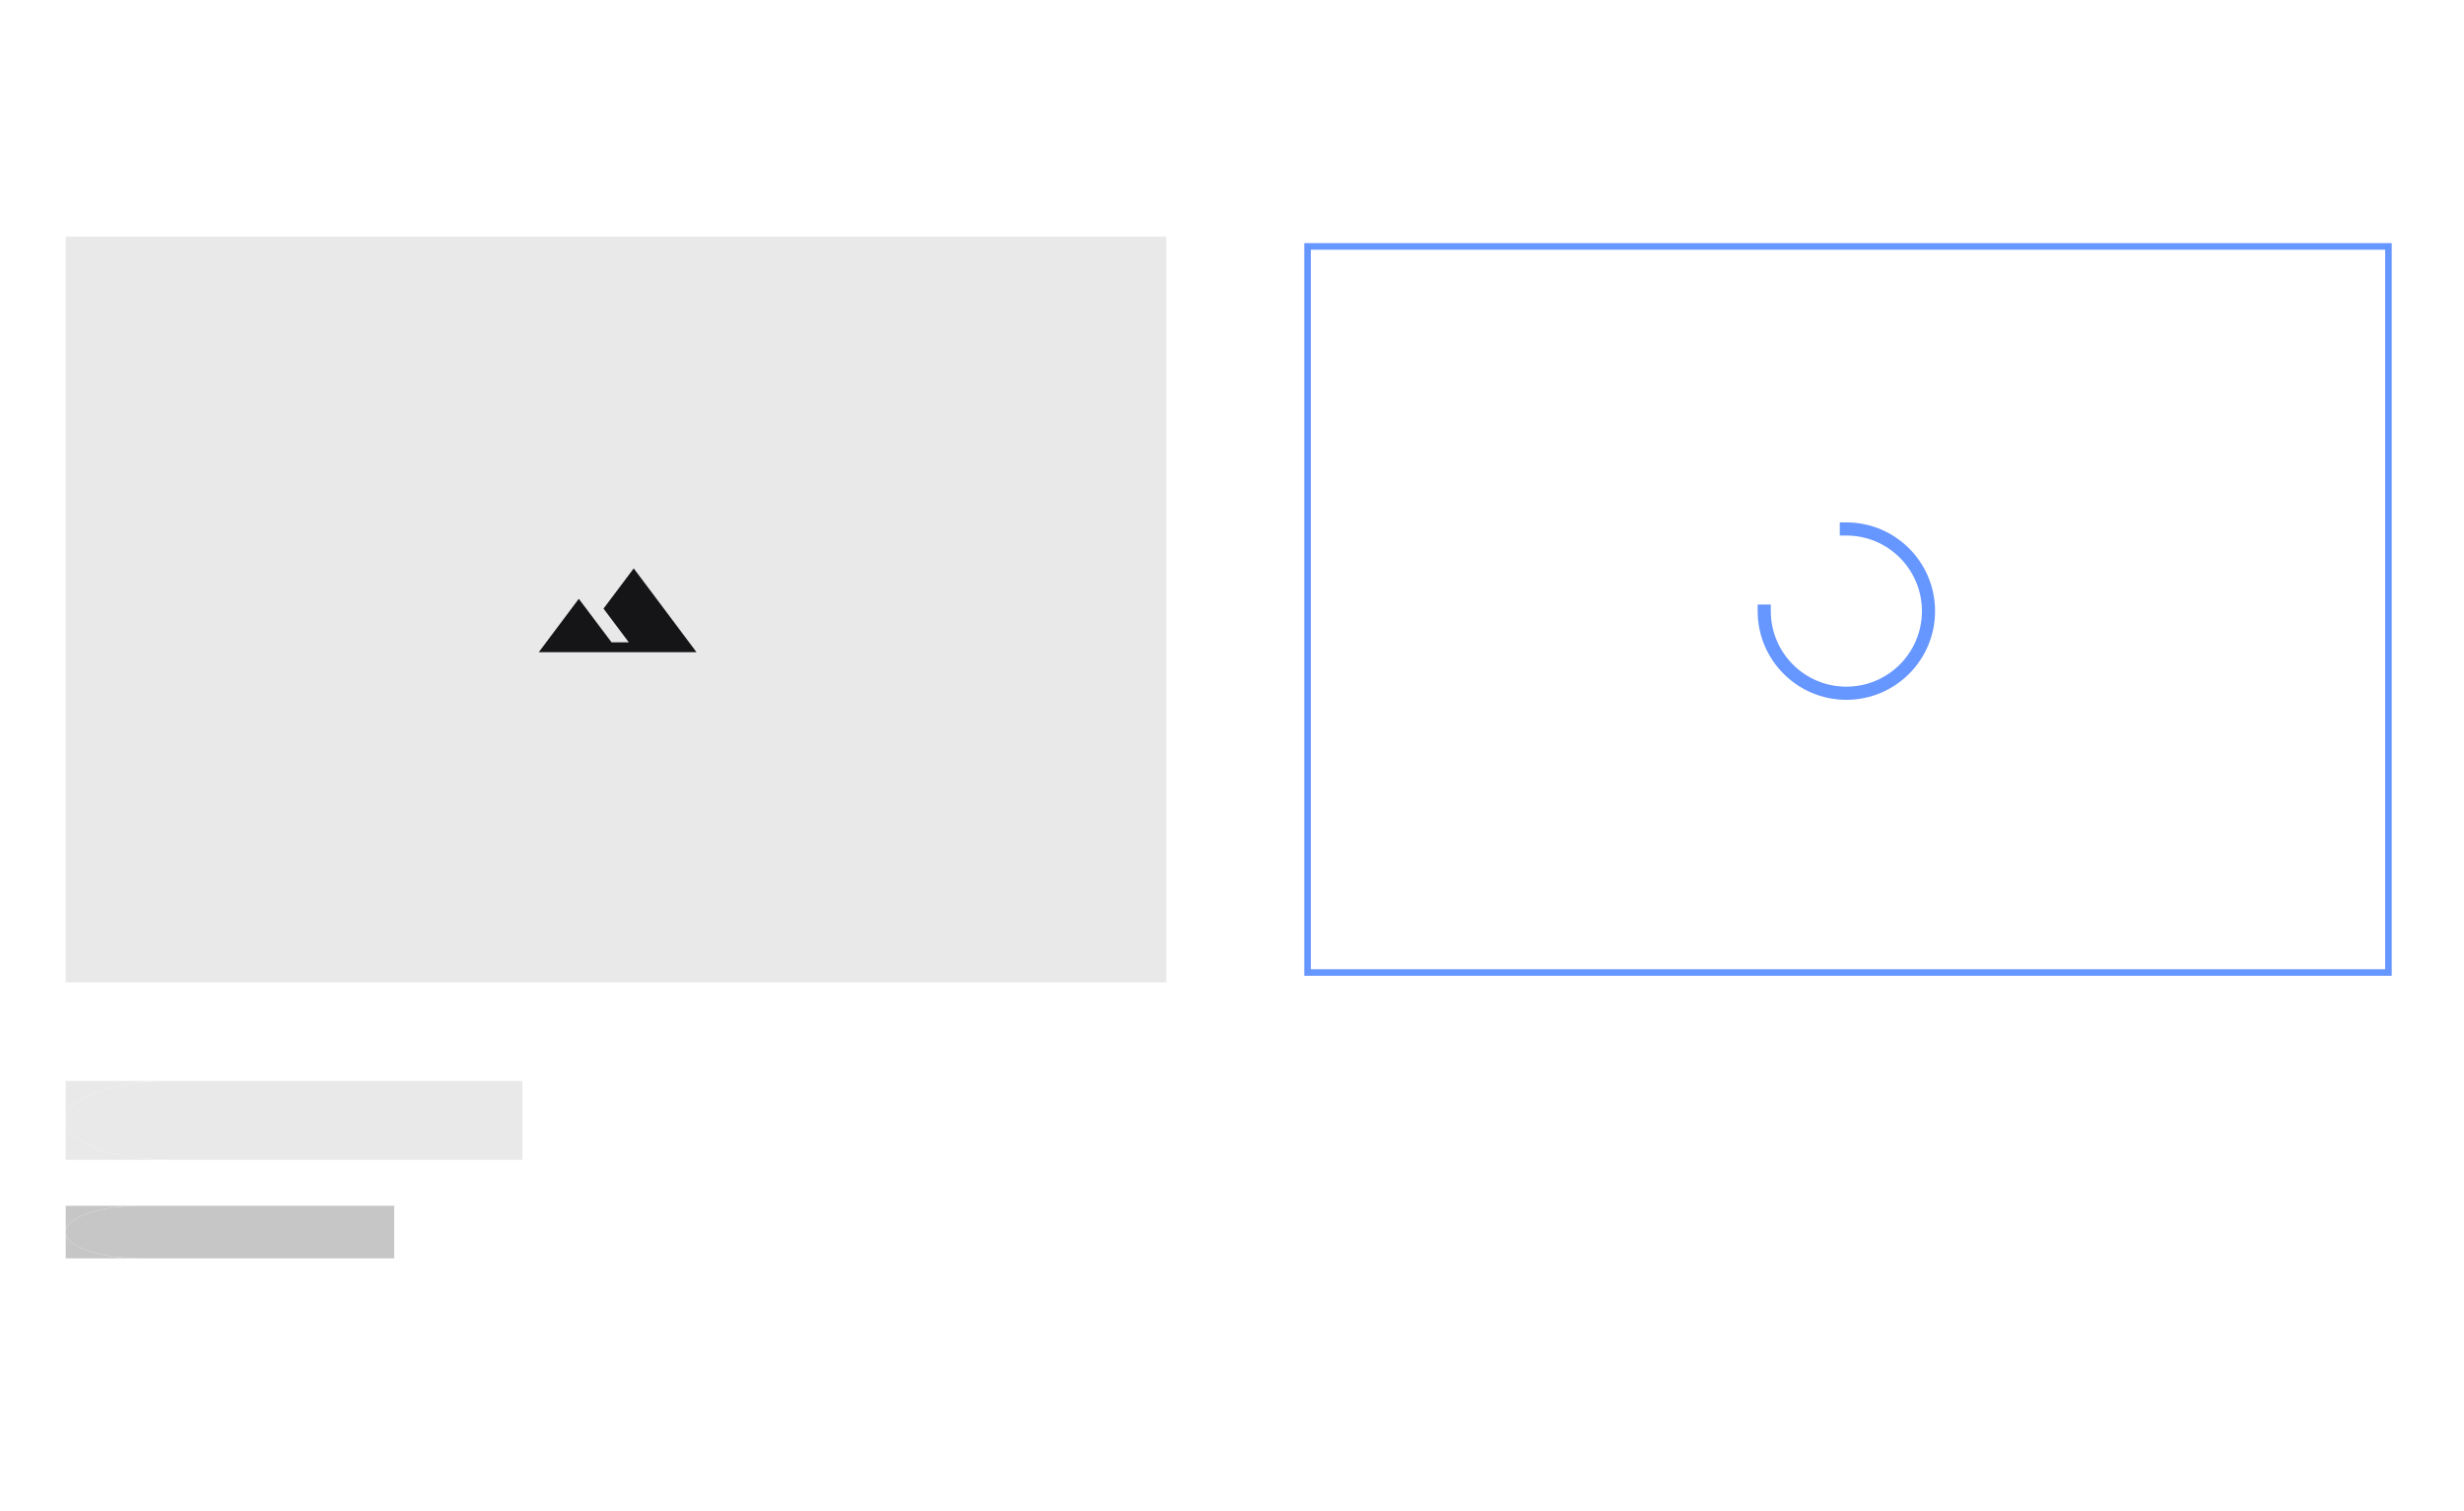 <svg width="750" height="460" viewBox="0 0 750 460" fill="none" xmlns="http://www.w3.org/2000/svg">
<path d="M727 112V259M690 296H435M435 75H690H727V296H398V259V112V75H435Z" stroke="#6696FF" stroke-width="2"/>
<path d="M537 186C537 199.807 548.193 211 562 211C575.807 211 587 199.807 587 186C587 172.193 575.807 161 562 161" stroke="#6696FF" stroke-width="4" stroke-linecap="square"/>
<path d="M63 72H312H355V115V256V299H312H63H20V256V115V72H63Z" fill="#E9E9E9"/>
<path d="M20 341C20 347.628 34.219 353 51.76 353H159V329H51.76C34.219 329 20 334.373 20 341Z" fill="#E9E9E9"/>
<path d="M20 341C20 334.373 34.219 329 51.76 329H20V341Z" fill="#E9E9E9"/>
<path d="M51.76 353C34.219 353 20 347.628 20 341V353H51.76Z" fill="#E9E9E9"/>
<path d="M20 375C20 379.419 30.23 383 42.849 383H120V367H42.849C30.23 367 20 370.582 20 375Z" fill="#C6C6C6"/>
<path d="M20 375C20 370.582 30.23 367 42.849 367H20V375Z" fill="#C6C6C6"/>
<path d="M42.849 383C30.23 383 20 379.419 20 375V383H42.849Z" fill="#C6C6C6"/>
<path d="M164 198.493L176.179 182.253L186.149 195.507H191.403L183.701 185.239L192.896 173L212 198.493H164Z" fill="#151517"/>
</svg>
